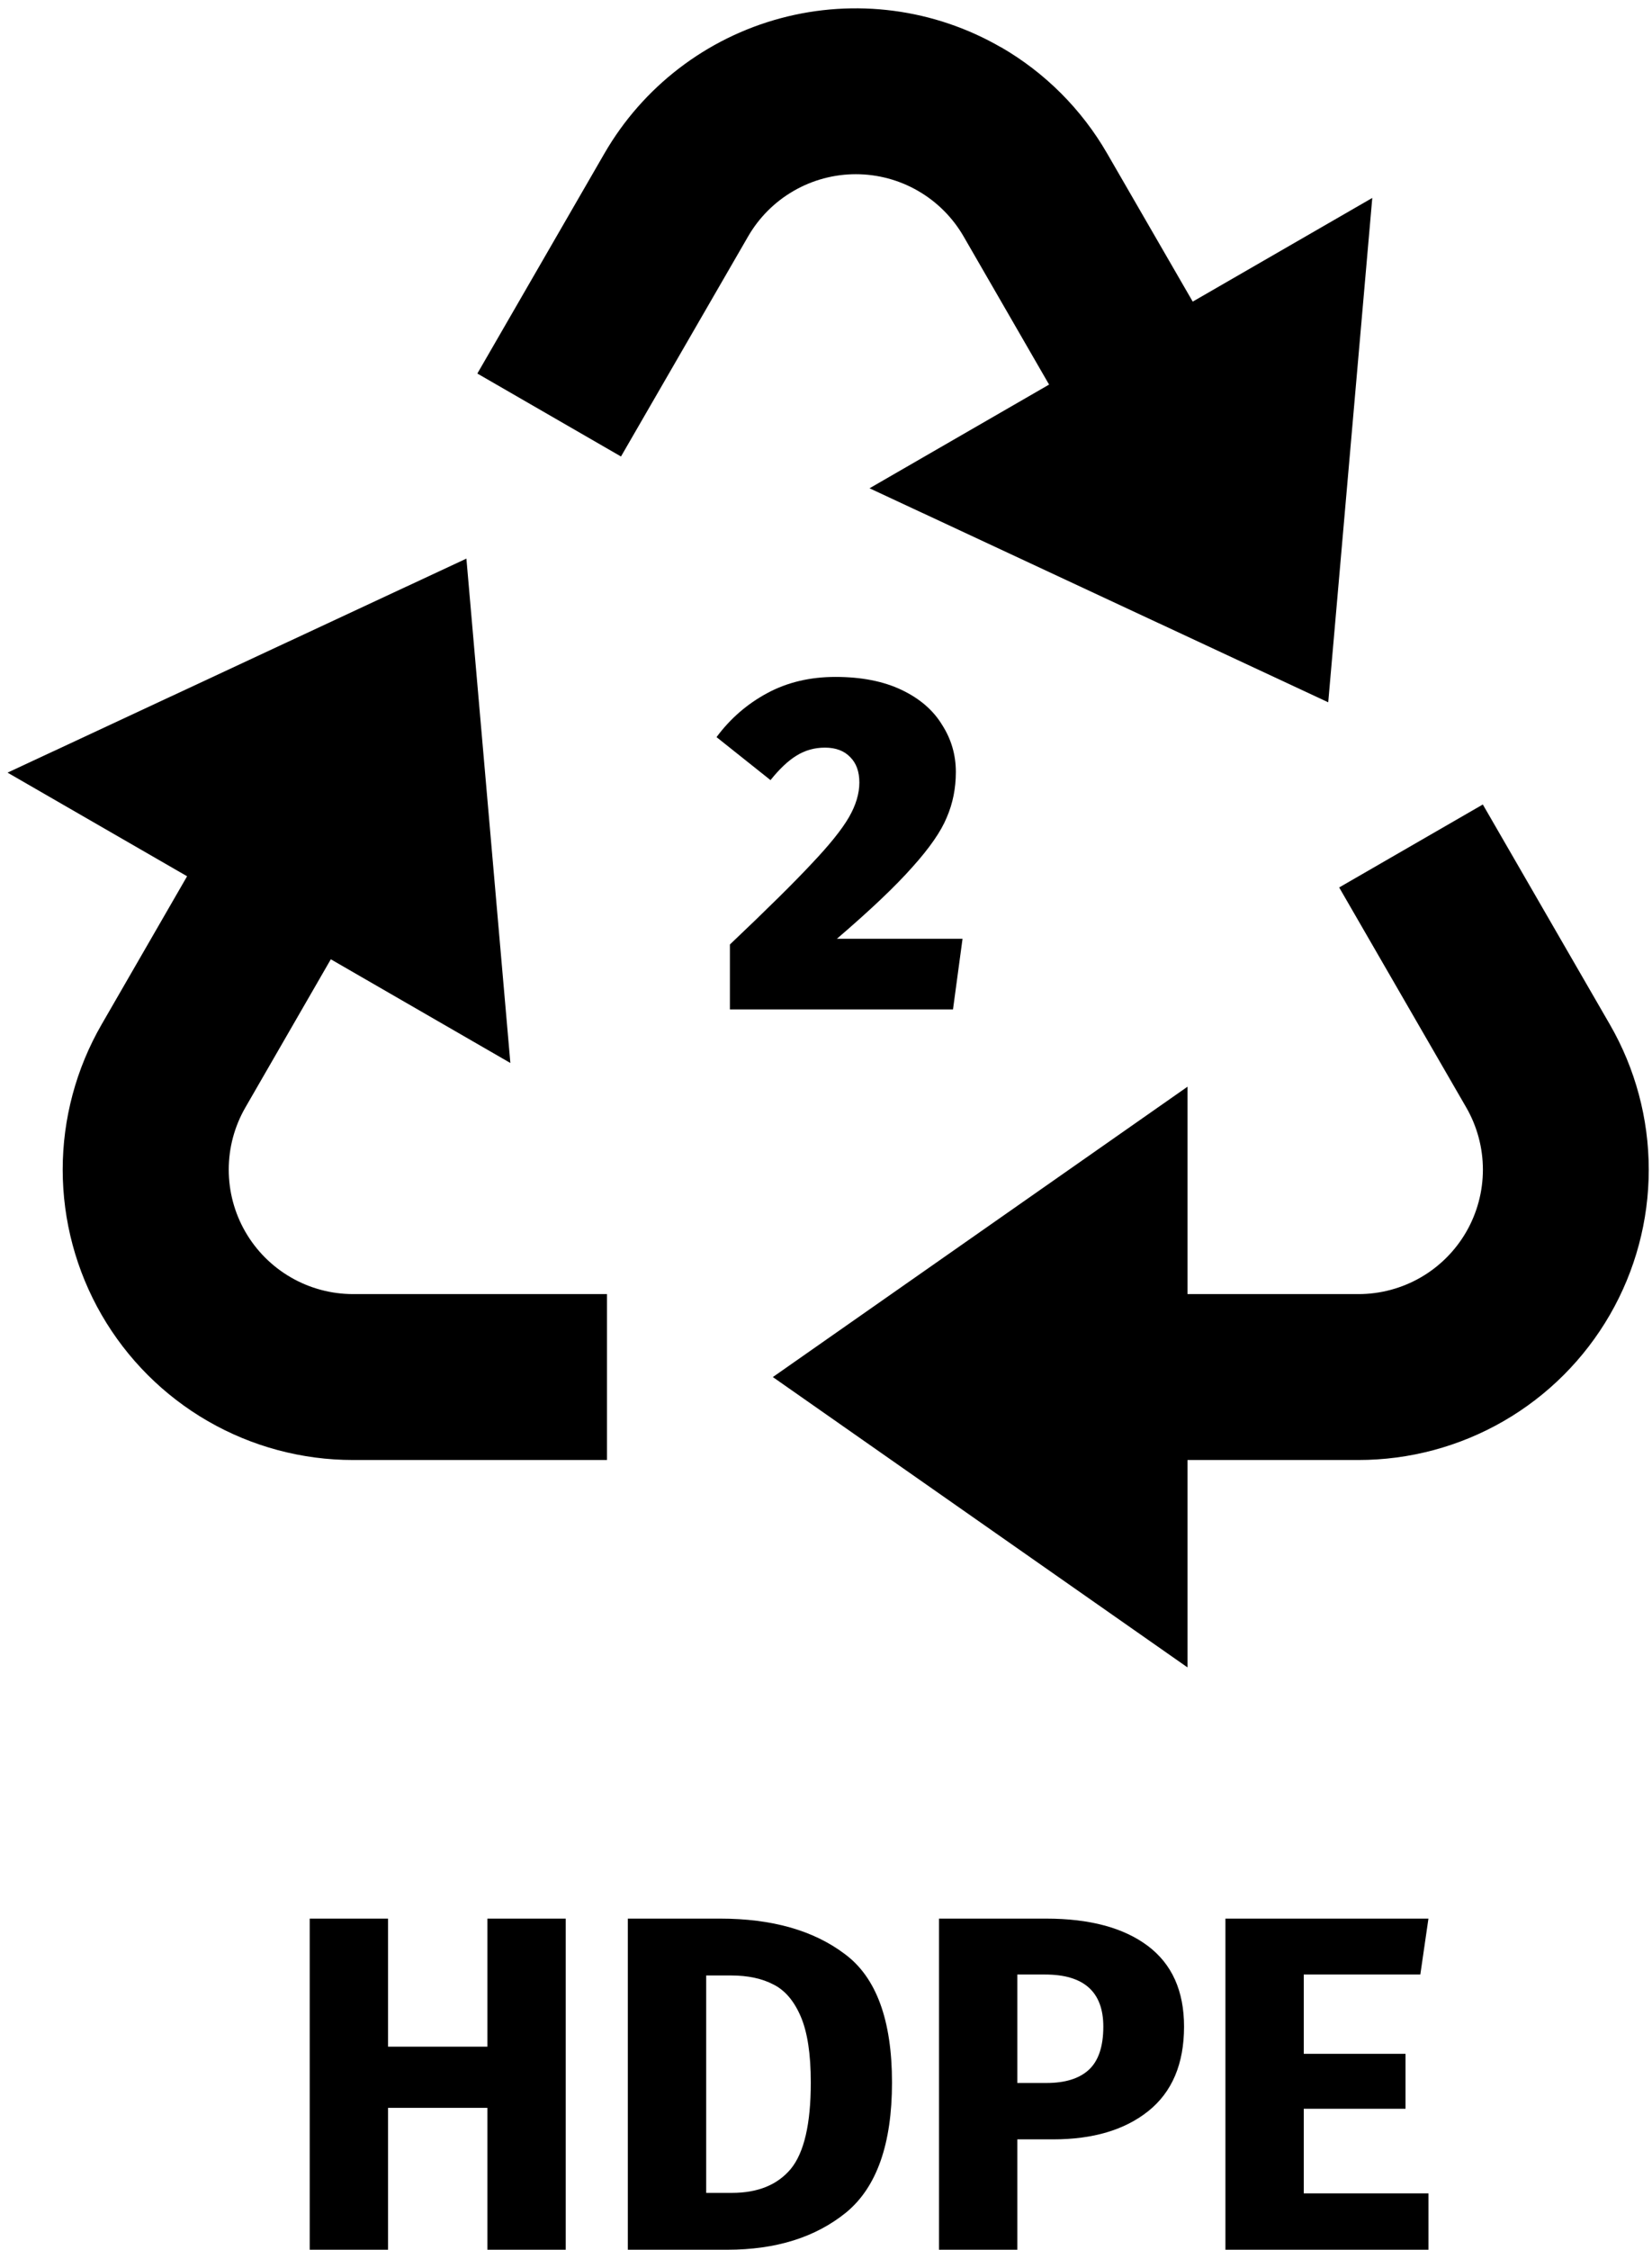 <svg width="83" height="113" viewBox="0 0 83 113" fill="none" xmlns="http://www.w3.org/2000/svg">
<path d="M74.5 40.408L80.883 51.458C82.163 53.675 82.837 56.19 82.837 58.75C82.837 61.31 82.163 63.825 80.883 66.041C79.603 68.258 77.763 70.099 75.546 71.379C73.329 72.659 70.814 73.333 68.254 73.333H59.663V83.75L38.829 69.167L59.663 54.583V65H68.254C69.351 65 70.429 64.711 71.379 64.163C72.329 63.614 73.118 62.825 73.667 61.875C74.215 60.925 74.504 59.847 74.504 58.75C74.504 57.653 74.215 56.575 73.667 55.625L67.283 44.575L74.5 40.408ZM23.433 28.058L25.642 53.392L16.621 48.183L12.329 55.625C11.781 56.575 11.492 57.652 11.492 58.749C11.492 59.846 11.78 60.923 12.328 61.873C12.876 62.823 13.665 63.612 14.614 64.161C15.563 64.71 16.641 64.999 17.738 65H30.496V73.333H17.738C15.177 73.334 12.662 72.661 10.444 71.381C8.227 70.101 6.386 68.26 5.105 66.043C3.825 63.826 3.151 61.311 3.15 58.751C3.15 56.191 3.824 53.676 5.104 51.458L9.4 44.013L0.379 38.808L23.433 28.058ZM50.292 2.371C52.507 3.651 54.346 5.492 55.625 7.708L59.925 15.15L68.946 9.942L66.733 35.275L43.688 24.525L52.708 19.317L48.413 11.875C47.864 10.925 47.075 10.136 46.125 9.588C45.175 9.039 44.097 8.75 43 8.75C41.903 8.75 40.825 9.039 39.875 9.588C38.925 10.136 38.136 10.925 37.587 11.875L31.2 22.929L23.983 18.762L30.367 7.708C32.301 4.36 35.485 1.917 39.22 0.916C42.955 -0.085 46.934 0.438 50.283 2.371" fill="black"/>
<path d="M41.976 34C43.272 34 44.376 34.216 45.288 34.648C46.2 35.08 46.88 35.664 47.328 36.4C47.792 37.12 48.024 37.912 48.024 38.776C48.024 39.592 47.872 40.352 47.568 41.056C47.28 41.76 46.704 42.592 45.84 43.552C44.992 44.512 43.728 45.712 42.048 47.152H48.36L47.88 50.704H36.672V47.44C38.528 45.68 39.896 44.328 40.776 43.384C41.672 42.44 42.296 41.664 42.648 41.056C43 40.448 43.176 39.864 43.176 39.304C43.176 38.76 43.024 38.336 42.72 38.032C42.416 37.712 41.992 37.552 41.448 37.552C40.92 37.552 40.44 37.688 40.008 37.96C39.592 38.216 39.16 38.624 38.712 39.184L36 37.024C36.688 36.096 37.536 35.36 38.544 34.816C39.552 34.272 40.696 34 41.976 34Z" fill="black"/>
<path d="M24.488 113V105.872H19.496V113H15.56V96.368H19.496V102.8H24.488V96.368H28.424V113H24.488Z" fill="black"/>
<path d="M36.176 96.368C38.784 96.368 40.872 96.96 42.44 98.144C44.024 99.312 44.816 101.464 44.816 104.6C44.816 107.688 44.048 109.864 42.512 111.128C40.976 112.376 38.984 113 36.536 113H31.544V96.368H36.176ZM35.48 99.224V110.144H36.776C38.072 110.144 39.056 109.744 39.728 108.944C40.4 108.128 40.736 106.68 40.736 104.6C40.736 103.176 40.568 102.072 40.232 101.288C39.896 100.504 39.44 99.968 38.864 99.68C38.288 99.376 37.576 99.224 36.728 99.224H35.48Z" fill="black"/>
<path d="M52.553 96.368C54.745 96.368 56.449 96.824 57.665 97.736C58.881 98.648 59.489 100 59.489 101.792C59.489 103.664 58.889 105.08 57.689 106.04C56.505 106.984 54.913 107.456 52.913 107.456H51.113V113H47.177V96.368H52.553ZM52.577 104.624C53.505 104.624 54.209 104.408 54.689 103.976C55.185 103.528 55.433 102.8 55.433 101.792C55.433 100.048 54.457 99.176 52.505 99.176H51.113V104.624H52.577Z" fill="black"/>
<path d="M71.768 96.368L71.36 99.176H65.504V103.16H70.616V105.92H65.504V110.168H71.768V113H61.568V96.368H71.768Z" fill="black"/>
</svg>
